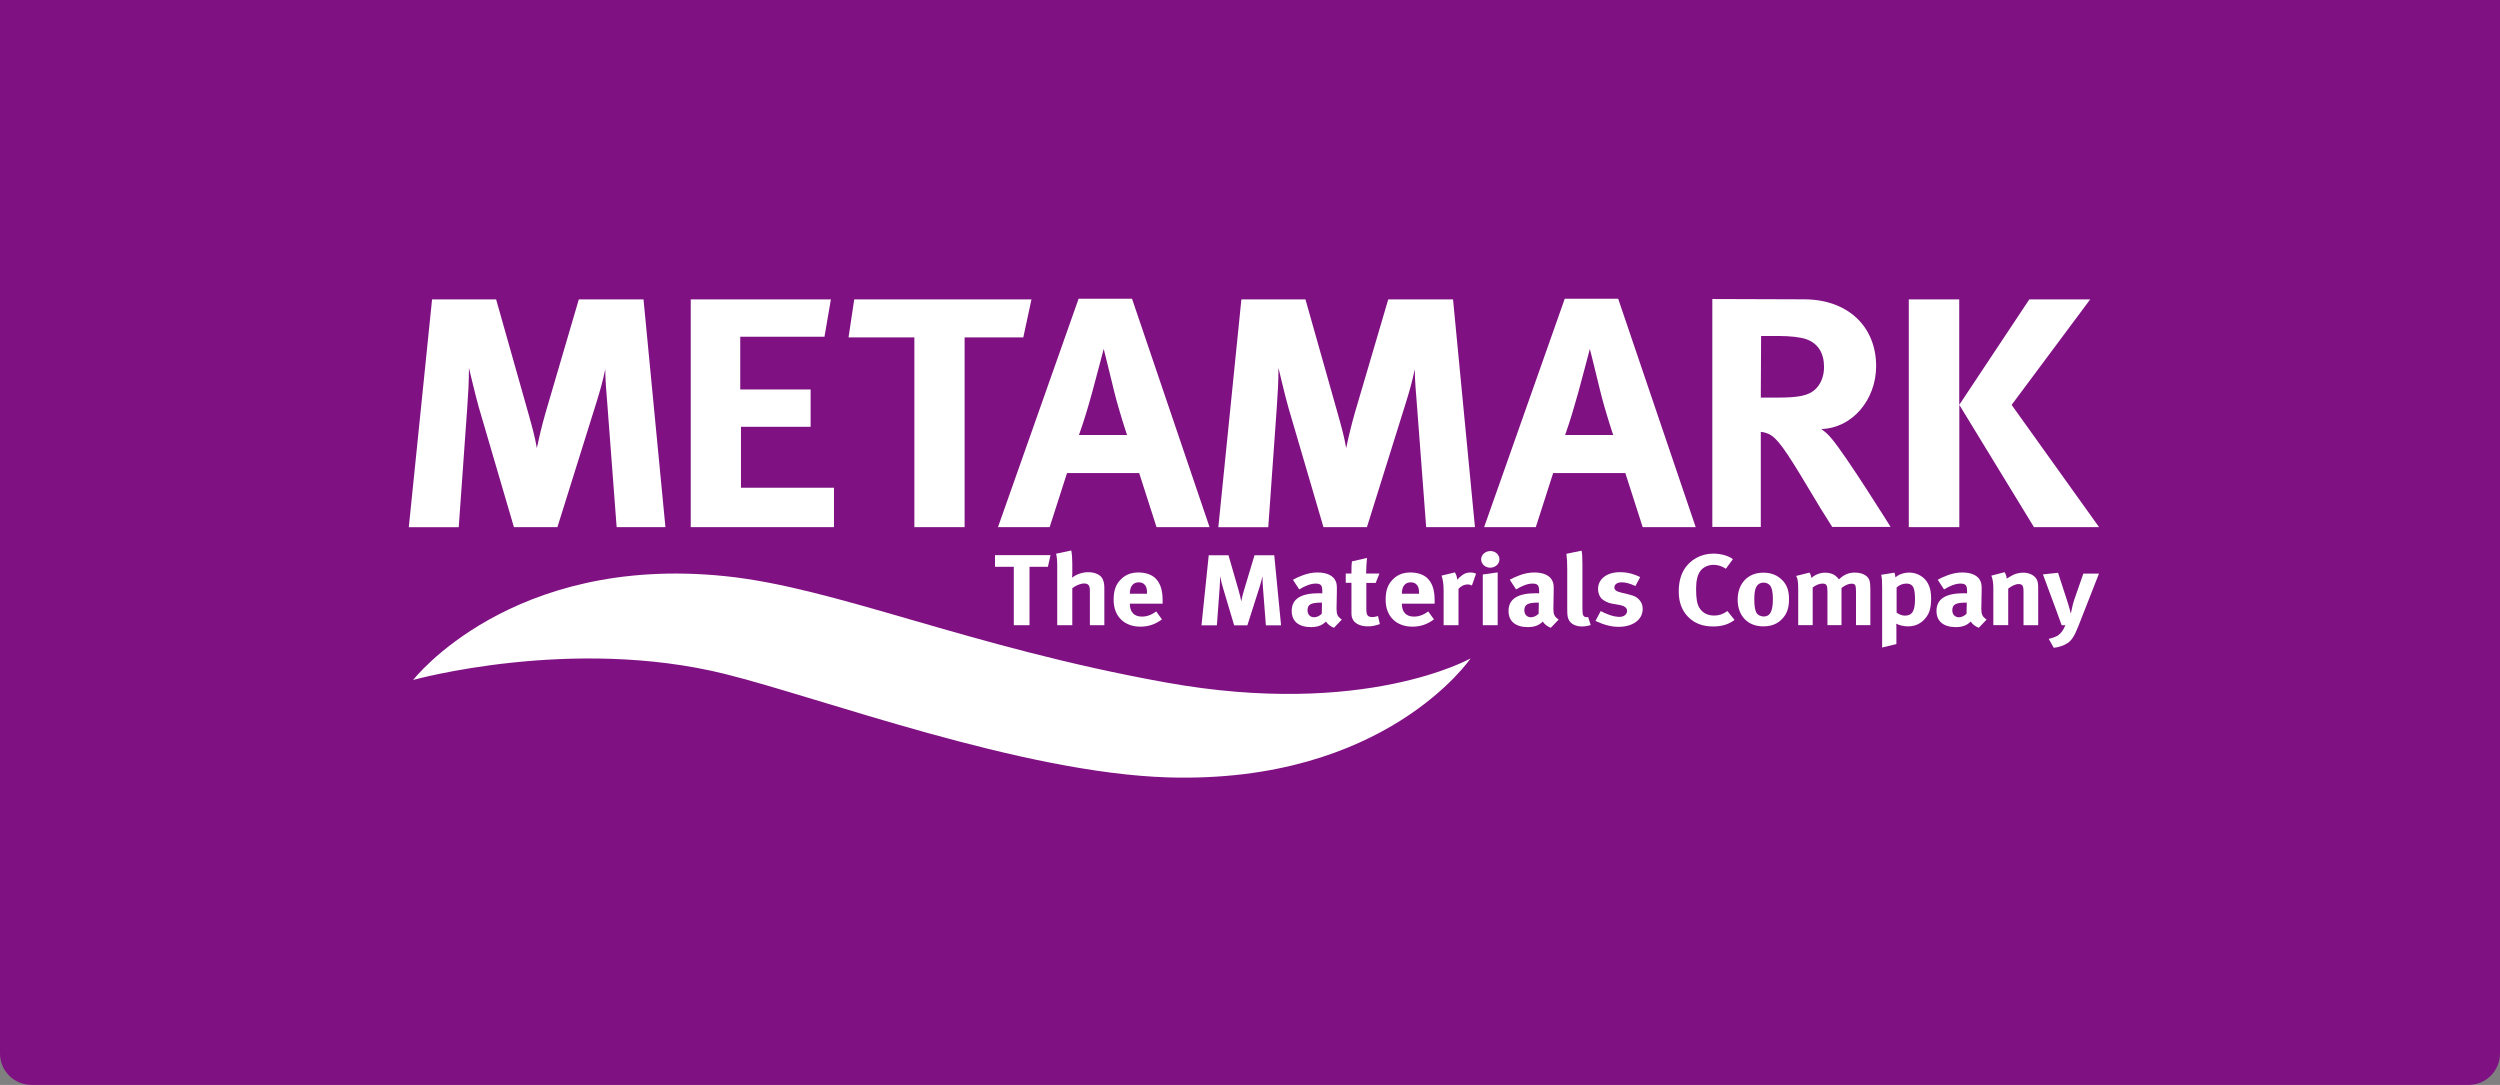 <svg xmlns="http://www.w3.org/2000/svg" fill="none" viewBox="0 0 159 69" height="69" width="159">
<rect x="0" y="0" width="159" height="69" fill="#808080" stroke="none"/>
<path fill="#7F1183" d="M0 0H159V67C159 68.105 158.105 69 157 69H2C0.895 69 0 68.105 0 67V0Z"></path>
<path fill="white" d="M27.479 19.043H31.554L33.605 26.293C33.894 27.333 34.012 27.753 34.144 28.502C34.302 27.753 34.459 27.084 34.703 26.232L36.812 19.043H40.927L42.321 33.524H39.218L38.633 25.793C38.567 24.874 38.495 24.253 38.495 23.48C38.318 24.314 38.199 24.728 37.93 25.605L35.452 33.524H32.685L30.456 25.921C30.253 25.215 29.825 23.401 29.825 23.401C29.825 24.253 29.779 25.069 29.714 25.964L29.175 33.53H26L27.479 19.043Z"></path>
<path fill="white" d="M43.938 19.043H52.844L52.437 21.417H47.08V24.771H51.556V27.145H47.126V31.022H53.041V33.524H43.931V19.043H43.938Z"></path>
<path fill="white" d="M54.329 19.043H65.601L65.082 21.459H61.349V33.524H58.154V21.459H53.967L54.329 19.043Z"></path>
<path fill="white" d="M68.599 19H71.997L76.927 33.524H73.555L72.451 30.085H67.863L66.759 33.524H63.472L68.599 19ZM68.619 27.668H71.682C71.682 27.668 71.162 26.146 70.827 24.753C70.669 24.083 70.196 22.19 70.196 22.19C70.196 22.19 69.749 23.9 69.454 24.984C69.164 26.025 68.96 26.712 68.619 27.674V27.668Z"></path>
<path fill="white" d="M78.952 19.043H83.027L85.078 26.293C85.367 27.333 85.485 27.753 85.617 28.502C85.774 27.753 85.932 27.084 86.175 26.232L88.292 19.043H92.413L93.806 33.524H90.704L90.119 25.793C90.053 24.874 89.981 24.253 89.981 23.48C89.803 24.314 89.685 24.728 89.416 25.605L86.938 33.524H84.171L81.942 25.921C81.739 25.215 81.311 23.401 81.311 23.401C81.311 24.253 81.265 25.069 81.2 25.964L80.661 33.53H77.486L78.952 19.043Z"></path>
<path fill="white" d="M99.518 19H102.916L107.846 33.524H104.474L103.37 30.085H98.782L97.678 33.524H94.391L99.518 19ZM99.538 27.668H102.601C102.601 27.668 102.081 26.146 101.746 24.753C101.588 24.083 101.115 22.19 101.115 22.19C101.115 22.19 100.668 23.9 100.372 24.984C100.077 26.025 99.879 26.712 99.538 27.674V27.668Z"></path>
<path fill="white" d="M108.904 19.018L114.734 19.037C117.501 19.037 119.322 20.747 119.322 23.285C119.322 25.453 117.771 27.242 115.832 27.285C116.147 27.516 116.279 27.638 116.482 27.887C117.383 28.928 120.242 33.512 120.242 33.512H116.528C115.924 32.556 115.674 32.161 115.069 31.138C113.518 28.533 113.018 27.845 112.479 27.595C112.322 27.534 112.23 27.492 111.987 27.467V33.512H108.904V19.018ZM112.006 21.374L111.987 25.288H113.045C114.392 25.288 114.977 25.16 115.404 24.807C115.786 24.473 116.009 23.955 116.009 23.346C116.009 22.451 115.628 21.843 114.885 21.575C114.524 21.447 113.873 21.368 113.11 21.368H112.006V21.374Z"></path>
<path fill="white" d="M121.393 19.043H124.607V25.751L129.063 19.043H132.935L127.939 25.751L133.5 33.524H129.359L124.613 25.751V33.524H121.399V19.043H121.393Z"></path>
<path fill="white" d="M66.811 35.308L66.647 36.05H65.477V39.764H64.478V36.05H63.282V35.308H66.811Z"></path>
<path fill="white" d="M68.133 35.016C68.172 35.192 68.198 35.503 68.198 35.819V36.47C68.198 36.574 68.185 36.708 68.185 36.744C68.435 36.531 68.843 36.391 69.204 36.391C69.664 36.391 70.026 36.568 70.144 36.86C70.216 37.049 70.236 37.152 70.236 37.469V39.764H69.316V37.56C69.316 37.231 69.217 37.11 68.948 37.11C68.718 37.11 68.415 37.237 68.198 37.408V39.764H67.239V35.965C67.239 35.655 67.213 35.35 67.166 35.217L68.133 35.01V35.016Z"></path>
<path fill="white" d="M73.89 39.398C73.476 39.709 73.036 39.855 72.529 39.855C71.491 39.855 70.827 39.185 70.827 38.157C70.827 37.566 70.959 37.176 71.281 36.854C71.576 36.55 71.938 36.41 72.418 36.41C72.832 36.41 73.226 36.537 73.463 36.757C73.791 37.067 73.943 37.505 73.943 38.193V38.394H71.859V38.418C71.859 38.924 72.135 39.216 72.621 39.216C72.944 39.216 73.246 39.106 73.535 38.887L73.903 39.398H73.89ZM72.95 37.761V37.724C72.95 37.481 72.924 37.353 72.838 37.231C72.746 37.103 72.615 37.036 72.424 37.036C72.063 37.036 71.859 37.292 71.859 37.749V37.761H72.95Z"></path>
<path fill="white" d="M78.13 35.308L78.774 37.542C78.866 37.864 78.899 38.017 78.945 38.248C78.985 38.017 79.044 37.785 79.123 37.523L79.787 35.314H81.042L81.476 39.77H80.51L80.325 37.39C80.306 37.11 80.293 36.884 80.293 36.647C80.233 36.903 80.194 37.061 80.109 37.335L79.333 39.77H78.492L77.795 37.432C77.729 37.213 77.644 36.903 77.598 36.641C77.598 36.903 77.585 37.164 77.565 37.444L77.394 39.77H76.415L76.875 35.314H78.137L78.13 35.308Z"></path>
<path fill="white" d="M82.81 36.604C83.165 36.47 83.467 36.41 83.796 36.41C84.4 36.41 84.814 36.617 84.959 36.982C85.012 37.116 85.031 37.219 85.025 37.572L85.005 38.674V38.729C85.005 39.082 85.071 39.216 85.34 39.404L84.841 39.928C84.624 39.843 84.427 39.697 84.335 39.532C84.262 39.599 84.183 39.66 84.118 39.703C83.94 39.818 83.69 39.885 83.395 39.885C82.593 39.885 82.152 39.514 82.152 38.857C82.152 38.09 82.737 37.73 83.888 37.73C83.96 37.73 84.019 37.73 84.098 37.737V37.603C84.098 37.237 84.019 37.116 83.677 37.116C83.375 37.116 83.02 37.25 82.632 37.487L82.231 36.872C82.422 36.763 82.56 36.702 82.816 36.604H82.81ZM84.039 38.327C83.382 38.327 83.158 38.437 83.158 38.826C83.158 39.082 83.335 39.258 83.572 39.258C83.75 39.258 83.927 39.173 84.065 39.033L84.078 38.327H84.039Z"></path>
<path fill="white" d="M87.503 37.073H86.898V38.723C86.898 39.137 86.984 39.246 87.306 39.246C87.391 39.246 87.477 39.228 87.641 39.179L87.759 39.691C87.483 39.794 87.24 39.837 86.99 39.837C86.51 39.837 86.129 39.642 86.018 39.356C85.958 39.216 85.952 39.149 85.952 38.85V37.067H85.59V36.477H85.952C85.952 36.154 85.952 35.947 85.985 35.703L86.944 35.484C86.912 35.789 86.885 36.142 86.885 36.477H87.733L87.496 37.067L87.503 37.073Z"></path>
<path fill="white" d="M91.19 39.398C90.776 39.709 90.336 39.855 89.83 39.855C88.791 39.855 88.127 39.185 88.127 38.157C88.127 37.566 88.259 37.176 88.581 36.854C88.877 36.55 89.238 36.41 89.718 36.41C90.132 36.41 90.527 36.537 90.763 36.757C91.092 37.067 91.243 37.505 91.243 38.193V38.394H89.159V38.418C89.159 38.924 89.436 39.216 89.922 39.216C90.244 39.216 90.546 39.106 90.835 38.887L91.204 39.398H91.19ZM90.251 37.761V37.724C90.251 37.481 90.224 37.353 90.139 37.231C90.047 37.103 89.915 37.036 89.725 37.036C89.363 37.036 89.159 37.292 89.159 37.749V37.761H90.251Z"></path>
<path fill="white" d="M92.531 36.404C92.617 36.537 92.662 36.684 92.682 36.872C92.814 36.708 93.044 36.525 93.215 36.458C93.293 36.428 93.418 36.41 93.523 36.41C93.662 36.41 93.727 36.422 93.879 36.483L93.615 37.237C93.523 37.195 93.445 37.17 93.34 37.17C93.129 37.17 92.939 37.262 92.761 37.444V39.764H91.815V37.572C91.815 37.128 91.755 36.799 91.683 36.61L92.531 36.404Z"></path>
<path fill="white" d="M95.364 35.576C95.364 35.868 95.101 36.105 94.779 36.105C94.457 36.105 94.201 35.868 94.201 35.576C94.201 35.283 94.47 35.046 94.792 35.046C95.114 35.046 95.364 35.283 95.364 35.576ZM95.252 36.404V39.764H94.306V36.537L95.252 36.404Z"></path>
<path fill="white" d="M96.6 36.604C96.955 36.47 97.257 36.41 97.586 36.41C98.191 36.41 98.605 36.617 98.749 36.982C98.802 37.116 98.822 37.219 98.815 37.572L98.796 38.674V38.729C98.796 39.082 98.861 39.216 99.131 39.404L98.631 39.928C98.414 39.843 98.217 39.697 98.125 39.532C98.053 39.599 97.974 39.66 97.908 39.703C97.731 39.818 97.481 39.885 97.185 39.885C96.383 39.885 95.943 39.514 95.943 38.857C95.943 38.09 96.528 37.73 97.678 37.73C97.75 37.73 97.81 37.73 97.888 37.737V37.603C97.888 37.237 97.81 37.116 97.468 37.116C97.165 37.116 96.811 37.25 96.423 37.487L96.022 36.872C96.212 36.763 96.35 36.702 96.607 36.604H96.6ZM97.829 38.327C97.172 38.327 96.948 38.437 96.948 38.826C96.948 39.082 97.126 39.258 97.363 39.258C97.54 39.258 97.718 39.173 97.856 39.033L97.869 38.327H97.829Z"></path>
<path fill="white" d="M100.642 35.874V38.431C100.642 38.997 100.649 39.07 100.708 39.161C100.741 39.216 100.82 39.252 100.899 39.252C100.932 39.252 100.958 39.252 101.004 39.24L101.168 39.752C101.004 39.806 100.807 39.843 100.603 39.843C100.202 39.843 99.88 39.672 99.762 39.392C99.689 39.228 99.676 39.124 99.676 38.656V36.209C99.676 35.776 99.663 35.515 99.624 35.222L100.59 35.022C100.623 35.204 100.642 35.411 100.642 35.874Z"></path>
<path fill="white" d="M104.021 37.274C103.659 37.11 103.403 37.036 103.134 37.036C102.864 37.036 102.674 37.164 102.674 37.359C102.674 37.523 102.792 37.615 103.127 37.694L103.561 37.797C104.008 37.901 104.152 38.023 104.277 38.169C104.409 38.321 104.475 38.51 104.475 38.729C104.475 39.411 103.857 39.867 102.93 39.867C102.483 39.867 101.997 39.739 101.471 39.49L101.806 38.863C102.095 39.021 102.595 39.234 103.002 39.234C103.272 39.234 103.482 39.076 103.482 38.863C103.482 38.638 103.305 38.522 102.923 38.461L102.503 38.388C102.266 38.351 101.97 38.193 101.839 38.053C101.714 37.913 101.635 37.676 101.635 37.463C101.635 36.824 102.194 36.391 103.028 36.391C103.607 36.391 103.988 36.55 104.317 36.702L104.008 37.28L104.021 37.274Z"></path>
<path fill="white" d="M109.765 36.172C109.516 36.008 109.259 35.923 108.983 35.923C108.654 35.923 108.326 36.069 108.148 36.306C107.958 36.562 107.872 36.933 107.872 37.457C107.872 38.065 107.931 38.406 108.076 38.65C108.273 38.978 108.595 39.149 109.023 39.149C109.312 39.149 109.575 39.07 109.864 38.863L110.317 39.429C109.93 39.715 109.516 39.843 108.957 39.843C108.28 39.843 107.761 39.642 107.36 39.228C106.965 38.826 106.768 38.284 106.768 37.633C106.768 37.073 106.873 36.635 107.097 36.245C107.478 35.6 108.181 35.21 108.97 35.21C109.456 35.21 109.943 35.35 110.212 35.563L109.765 36.172Z"></path>
<path fill="white" d="M113.368 36.909C113.657 37.219 113.782 37.578 113.782 38.108C113.782 38.674 113.644 39.057 113.328 39.38C113.052 39.66 112.697 39.837 112.139 39.837C111.159 39.837 110.515 39.167 110.515 38.138C110.515 37.11 111.166 36.422 112.139 36.422C112.651 36.422 113.052 36.58 113.368 36.915V36.909ZM111.672 37.383C111.606 37.554 111.573 37.785 111.573 38.114C111.573 38.491 111.613 38.771 111.692 38.942C111.777 39.118 111.987 39.21 112.172 39.21C112.579 39.21 112.756 38.875 112.756 38.102C112.756 37.657 112.691 37.371 112.566 37.225C112.474 37.116 112.329 37.055 112.158 37.055C111.935 37.055 111.751 37.183 111.672 37.39V37.383Z"></path>
<path fill="white" d="M115.083 36.422C115.149 36.513 115.175 36.586 115.208 36.757C115.457 36.537 115.76 36.422 116.088 36.422C116.384 36.422 116.634 36.513 116.818 36.69C116.871 36.732 116.917 36.793 116.956 36.848C117.285 36.537 117.58 36.416 117.975 36.416C118.257 36.416 118.527 36.495 118.685 36.623C118.888 36.781 118.954 36.976 118.954 37.426V39.758H118.041V37.59C118.041 37.201 117.988 37.122 117.745 37.122C117.567 37.122 117.324 37.231 117.12 37.396V39.758H116.226V37.621C116.226 37.213 116.161 37.116 115.904 37.116C115.727 37.116 115.49 37.201 115.287 37.365V39.758H114.366V37.469C114.366 36.994 114.333 36.787 114.235 36.629L115.089 36.416L115.083 36.422Z"></path>
<path fill="white" d="M120.486 36.416C120.519 36.531 120.545 36.623 120.552 36.726C120.716 36.55 121.071 36.416 121.439 36.416C121.695 36.416 121.952 36.495 122.149 36.617C122.537 36.854 122.819 37.274 122.819 38.035C122.819 38.741 122.694 39.1 122.32 39.465C122.07 39.703 121.748 39.837 121.353 39.837C121.071 39.837 120.801 39.77 120.598 39.666C120.611 39.745 120.611 39.837 120.611 39.934V40.963L119.704 41.182V37.383C119.704 36.951 119.697 36.83 119.645 36.556L120.486 36.422V36.416ZM121.143 39.155C121.61 39.155 121.794 38.869 121.794 38.114C121.794 37.797 121.768 37.548 121.702 37.39C121.63 37.213 121.485 37.116 121.248 37.116C121.012 37.116 120.788 37.207 120.624 37.365V38.96C120.749 39.057 120.953 39.155 121.143 39.155Z"></path>
<path fill="white" d="M123.818 36.604C124.173 36.47 124.475 36.41 124.804 36.41C125.409 36.41 125.823 36.617 125.967 36.982C126.02 37.116 126.04 37.219 126.033 37.572L126.013 38.674V38.729C126.013 39.082 126.079 39.216 126.349 39.404L125.849 39.928C125.632 39.843 125.435 39.697 125.343 39.532C125.271 39.599 125.192 39.66 125.126 39.703C124.948 39.818 124.699 39.885 124.403 39.885C123.601 39.885 123.161 39.514 123.161 38.857C123.161 38.09 123.746 37.73 124.896 37.73C124.968 37.73 125.027 37.73 125.106 37.737V37.603C125.106 37.237 125.027 37.116 124.686 37.116C124.383 37.116 124.028 37.25 123.64 37.487L123.24 36.872C123.43 36.763 123.568 36.702 123.825 36.604H123.818ZM125.047 38.327C124.39 38.327 124.166 38.437 124.166 38.826C124.166 39.082 124.344 39.258 124.58 39.258C124.758 39.258 124.935 39.173 125.073 39.033L125.087 38.327H125.047Z"></path>
<path fill="white" d="M127.493 36.397C127.578 36.531 127.624 36.671 127.624 36.805C127.762 36.714 127.887 36.641 128.038 36.562C128.229 36.47 128.472 36.422 128.689 36.422C129.09 36.422 129.445 36.617 129.557 36.897C129.609 37.018 129.629 37.158 129.629 37.365V39.764H128.696V37.627C128.696 37.256 128.623 37.146 128.38 37.146C128.189 37.146 127.946 37.262 127.723 37.438V39.758H126.776V37.377C126.776 37.097 126.737 36.824 126.651 36.61L127.493 36.391V36.397Z"></path>
<path fill="white" d="M130.891 36.428L131.515 38.345C131.581 38.546 131.706 39.027 131.706 39.027C131.706 39.027 131.778 38.662 131.818 38.504C131.844 38.394 131.903 38.199 131.956 38.047L132.501 36.483H133.494L132.186 39.818C131.936 40.452 131.758 40.731 131.496 40.902C131.259 41.06 130.943 41.164 130.621 41.2L130.299 40.634C130.503 40.585 130.746 40.506 130.884 40.415C130.989 40.342 131.075 40.257 131.154 40.147C131.246 40.013 131.272 39.952 131.357 39.764H131.121C131.009 39.453 130.819 38.942 130.786 38.838L129.931 36.531L130.897 36.428H130.891Z"></path>
<path fill="white" d="M93.537 41.87C93.537 41.87 86.806 45.693 74.14 43.404C61.48 41.121 53.179 37.365 46.1 36.641C32.474 35.247 26.276 43.245 26.276 43.245C26.276 43.245 36.346 40.445 46.1 42.862C52.206 44.378 64.957 49.156 74.284 49.442C88.127 49.862 93.537 41.864 93.537 41.864V41.87Z"></path>
</svg>
